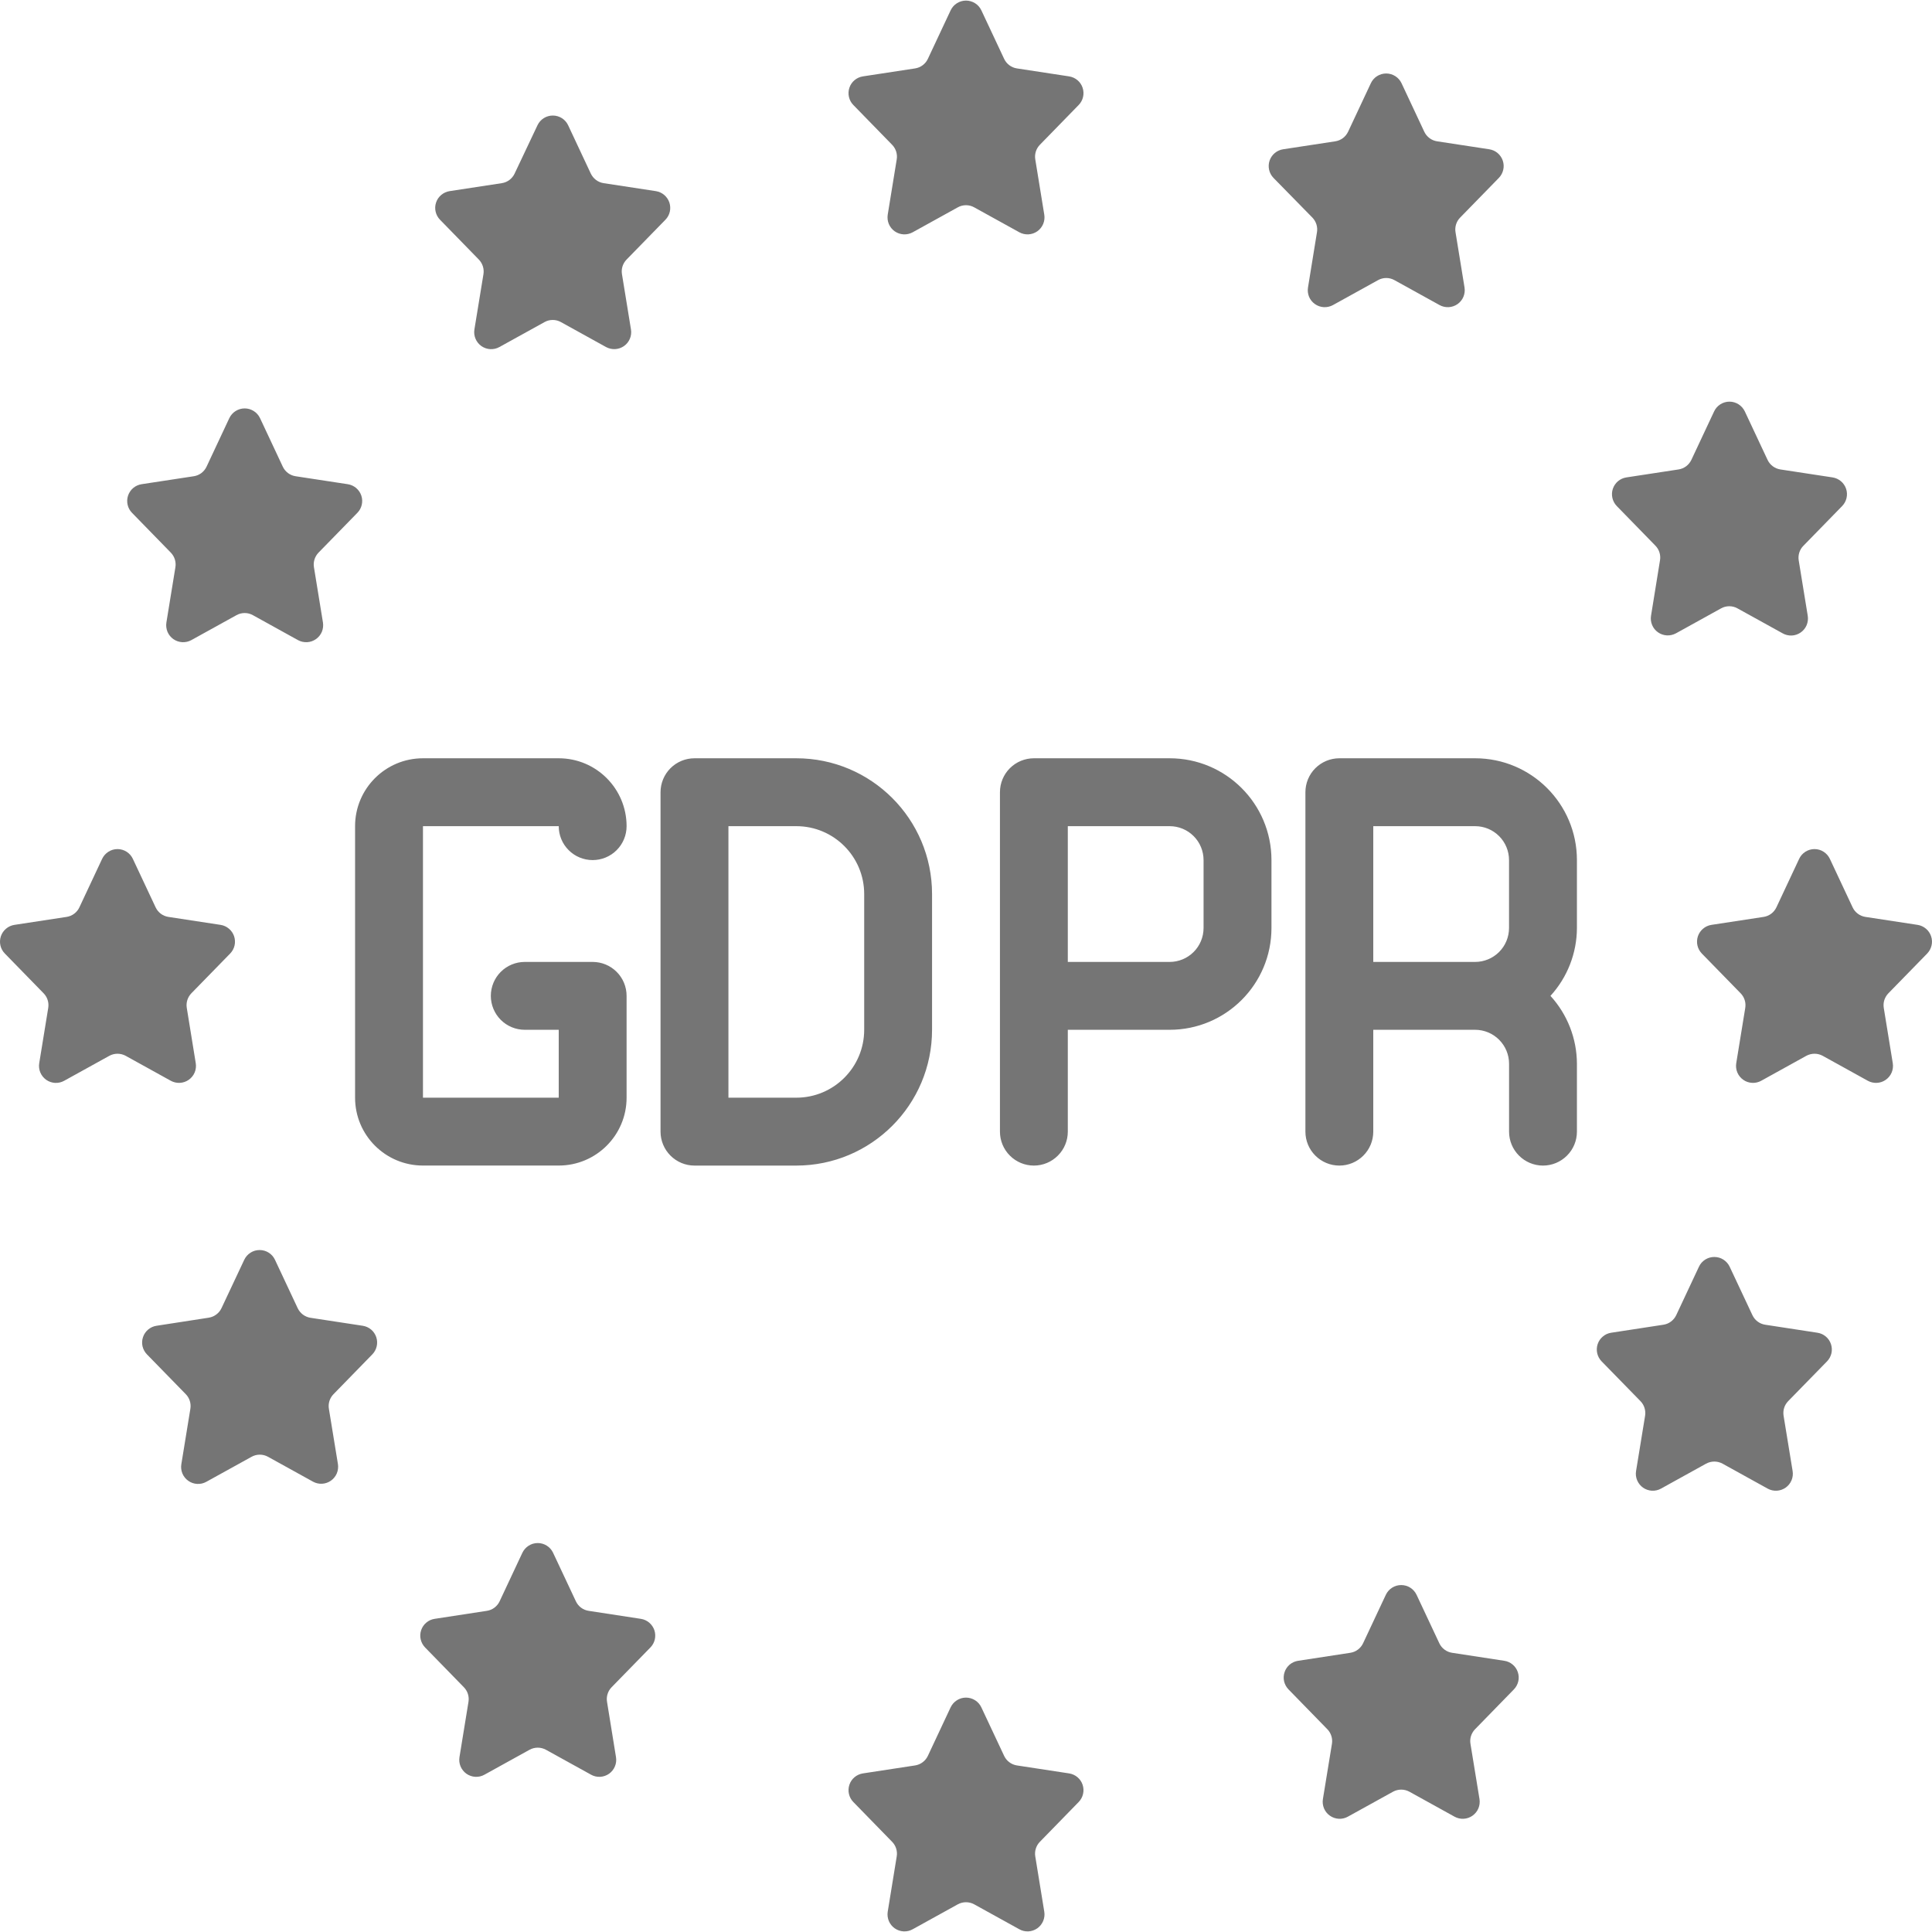 <svg width="56" height="56" viewBox="0 0 56 56" fill="none" xmlns="http://www.w3.org/2000/svg">
    <path d="M25.859 4.197C25.913 4.253 25.953 4.32 25.976 4.393C25.999 4.467 26.005 4.544 25.992 4.62L25.731 6.223C25.717 6.314 25.728 6.407 25.763 6.492C25.799 6.578 25.858 6.651 25.933 6.704C26.009 6.757 26.098 6.788 26.19 6.793C26.282 6.798 26.374 6.777 26.454 6.733L27.762 6.01C27.835 5.969 27.917 5.948 28 5.948C28.083 5.948 28.165 5.969 28.238 6.01L29.546 6.733C29.626 6.777 29.718 6.798 29.81 6.793C29.902 6.788 29.991 6.757 30.067 6.704C30.142 6.651 30.201 6.578 30.237 6.492C30.272 6.407 30.284 6.314 30.269 6.223L30.008 4.62C29.995 4.544 30.001 4.467 30.024 4.393C30.047 4.32 30.087 4.253 30.141 4.197L31.266 3.043C31.329 2.979 31.373 2.898 31.393 2.81C31.413 2.722 31.409 2.63 31.38 2.544C31.352 2.458 31.3 2.382 31.231 2.324C31.162 2.266 31.078 2.228 30.989 2.214L29.476 1.983C29.396 1.971 29.32 1.939 29.256 1.891C29.191 1.842 29.139 1.779 29.105 1.705L28.446 0.301C28.406 0.216 28.343 0.144 28.264 0.094C28.185 0.044 28.093 0.017 28 0.017C27.906 0.017 27.815 0.044 27.736 0.094C27.657 0.144 27.594 0.216 27.554 0.301L26.895 1.705C26.861 1.779 26.809 1.842 26.744 1.891C26.68 1.939 26.604 1.971 26.524 1.983L25.011 2.214C24.922 2.228 24.838 2.266 24.769 2.324C24.7 2.382 24.648 2.458 24.62 2.544C24.591 2.63 24.587 2.722 24.607 2.81C24.627 2.898 24.671 2.979 24.734 3.043L25.859 4.197ZM30.989 51.403L29.476 51.172C29.396 51.159 29.32 51.128 29.256 51.079C29.191 51.031 29.139 50.967 29.105 50.894L28.445 49.489C28.406 49.405 28.343 49.333 28.264 49.283C28.185 49.233 28.093 49.206 28 49.206C27.906 49.206 27.815 49.233 27.736 49.283C27.657 49.333 27.594 49.405 27.554 49.489L26.895 50.894C26.861 50.967 26.809 51.031 26.744 51.079C26.68 51.128 26.604 51.159 26.524 51.172L25.011 51.403C24.922 51.417 24.838 51.455 24.769 51.513C24.7 51.571 24.648 51.647 24.62 51.733C24.591 51.819 24.587 51.91 24.607 51.999C24.627 52.087 24.671 52.167 24.734 52.232L25.859 53.386C25.913 53.441 25.953 53.508 25.976 53.582C25.999 53.655 26.005 53.733 25.992 53.809L25.731 55.412C25.717 55.503 25.728 55.596 25.763 55.681C25.799 55.766 25.858 55.84 25.933 55.893C26.009 55.946 26.098 55.977 26.19 55.982C26.282 55.987 26.374 55.966 26.454 55.921L27.762 55.198C27.835 55.158 27.917 55.137 28 55.137C28.083 55.137 28.165 55.158 28.238 55.198L29.546 55.921C29.626 55.966 29.718 55.987 29.81 55.982C29.902 55.977 29.991 55.946 30.067 55.893C30.142 55.84 30.201 55.766 30.237 55.681C30.272 55.596 30.284 55.503 30.269 55.412L30.008 53.809C29.995 53.733 30.001 53.655 30.024 53.582C30.047 53.508 30.087 53.441 30.141 53.386L31.266 52.232C31.329 52.167 31.373 52.087 31.393 51.998C31.413 51.91 31.409 51.819 31.38 51.733C31.352 51.647 31.3 51.571 31.231 51.513C31.162 51.455 31.078 51.417 30.989 51.403ZM13.879 7.523C13.933 7.579 13.973 7.646 13.996 7.719C14.02 7.793 14.025 7.87 14.013 7.947L13.751 9.549C13.736 9.64 13.747 9.734 13.783 9.819C13.819 9.904 13.878 9.978 13.953 10.031C14.029 10.084 14.118 10.115 14.21 10.12C14.303 10.125 14.394 10.104 14.475 10.059L15.783 9.336C15.855 9.295 15.937 9.274 16.021 9.274C16.104 9.274 16.186 9.295 16.259 9.336L17.566 10.059C17.647 10.103 17.739 10.124 17.831 10.119C17.923 10.114 18.012 10.083 18.087 10.03C18.163 9.977 18.221 9.904 18.257 9.819C18.293 9.734 18.304 9.64 18.289 9.549L18.028 7.947C18.015 7.87 18.021 7.792 18.044 7.719C18.068 7.645 18.108 7.579 18.162 7.523L19.288 6.369C19.351 6.305 19.395 6.224 19.415 6.136C19.435 6.048 19.43 5.956 19.402 5.87C19.373 5.785 19.322 5.709 19.252 5.65C19.183 5.592 19.1 5.554 19.01 5.54L17.497 5.309C17.417 5.297 17.341 5.265 17.277 5.217C17.212 5.168 17.16 5.105 17.125 5.032L16.466 3.627C16.426 3.544 16.363 3.473 16.285 3.424C16.207 3.375 16.116 3.349 16.024 3.349C15.931 3.349 15.841 3.375 15.762 3.424C15.684 3.473 15.621 3.544 15.581 3.627L14.916 5.032C14.882 5.105 14.83 5.168 14.765 5.217C14.701 5.265 14.625 5.297 14.545 5.309L13.032 5.54C12.943 5.554 12.859 5.592 12.79 5.65C12.72 5.708 12.668 5.784 12.64 5.87C12.611 5.956 12.606 6.048 12.627 6.136C12.647 6.224 12.691 6.305 12.754 6.369L13.879 7.523ZM43.604 48.139L42.09 47.907C42.011 47.895 41.935 47.864 41.87 47.815C41.805 47.767 41.753 47.703 41.719 47.63L41.06 46.226C41.02 46.142 40.957 46.07 40.878 46.02C40.799 45.97 40.708 45.944 40.614 45.944C40.521 45.944 40.429 45.97 40.351 46.02C40.272 46.07 40.209 46.142 40.169 46.226L39.51 47.63C39.476 47.703 39.424 47.767 39.359 47.815C39.295 47.864 39.219 47.895 39.139 47.907L37.626 48.139C37.537 48.152 37.453 48.19 37.383 48.248C37.314 48.306 37.262 48.383 37.234 48.468C37.205 48.554 37.2 48.646 37.22 48.734C37.241 48.822 37.285 48.903 37.348 48.968L38.473 50.122C38.527 50.177 38.567 50.244 38.59 50.318C38.614 50.391 38.619 50.469 38.607 50.545L38.345 52.148C38.33 52.239 38.342 52.332 38.377 52.417C38.413 52.503 38.472 52.576 38.548 52.629C38.623 52.682 38.712 52.713 38.804 52.718C38.897 52.723 38.989 52.702 39.069 52.657L40.377 51.934C40.45 51.894 40.532 51.873 40.615 51.873C40.698 51.873 40.78 51.894 40.853 51.934L42.16 52.657C42.241 52.702 42.333 52.723 42.425 52.718C42.517 52.713 42.606 52.682 42.681 52.629C42.757 52.575 42.816 52.502 42.852 52.417C42.887 52.332 42.898 52.239 42.884 52.148L42.622 50.545C42.609 50.469 42.615 50.391 42.638 50.318C42.662 50.244 42.702 50.177 42.756 50.122L43.881 48.968C43.944 48.903 43.988 48.822 44.008 48.734C44.029 48.646 44.024 48.554 43.995 48.469C43.967 48.383 43.915 48.307 43.846 48.249C43.777 48.19 43.693 48.152 43.604 48.139ZM4.951 16.018C5.005 16.074 5.045 16.141 5.068 16.214C5.091 16.288 5.097 16.366 5.084 16.442L4.823 18.044C4.809 18.135 4.82 18.229 4.855 18.314C4.891 18.399 4.95 18.472 5.025 18.525C5.101 18.578 5.19 18.609 5.282 18.614C5.374 18.619 5.466 18.598 5.546 18.554L6.854 17.831C6.927 17.79 7.009 17.769 7.092 17.769C7.175 17.769 7.257 17.79 7.33 17.831L8.637 18.554C8.718 18.598 8.81 18.619 8.902 18.614C8.994 18.609 9.083 18.578 9.158 18.525C9.234 18.472 9.293 18.399 9.329 18.314C9.364 18.229 9.375 18.135 9.361 18.044L9.1 16.442C9.087 16.366 9.093 16.288 9.116 16.214C9.139 16.141 9.179 16.074 9.233 16.018L10.359 14.864C10.422 14.8 10.466 14.719 10.486 14.631C10.506 14.543 10.502 14.451 10.473 14.365C10.444 14.279 10.392 14.203 10.323 14.145C10.254 14.087 10.17 14.049 10.081 14.035L8.568 13.804C8.488 13.792 8.412 13.76 8.348 13.712C8.283 13.663 8.231 13.6 8.197 13.527L7.538 12.122C7.498 12.037 7.435 11.965 7.356 11.915C7.277 11.865 7.186 11.838 7.092 11.838C6.999 11.838 6.907 11.865 6.828 11.915C6.749 11.965 6.686 12.037 6.646 12.122L5.987 13.527C5.953 13.6 5.901 13.663 5.837 13.712C5.772 13.76 5.696 13.792 5.617 13.804L4.103 14.035C4.014 14.049 3.93 14.087 3.861 14.145C3.792 14.203 3.741 14.28 3.712 14.365C3.683 14.451 3.679 14.543 3.699 14.631C3.719 14.719 3.763 14.8 3.826 14.864L4.951 16.018ZM52.679 38.63L51.166 38.398C51.086 38.386 51.011 38.354 50.946 38.306C50.881 38.258 50.829 38.194 50.795 38.121L50.135 36.716C50.095 36.632 50.032 36.56 49.953 36.51C49.875 36.46 49.783 36.434 49.69 36.434C49.596 36.434 49.505 36.46 49.426 36.51C49.347 36.56 49.284 36.632 49.245 36.716L48.586 38.121C48.551 38.194 48.499 38.258 48.434 38.306C48.37 38.355 48.294 38.386 48.214 38.398L46.701 38.63C46.611 38.643 46.528 38.681 46.459 38.74C46.389 38.798 46.338 38.874 46.309 38.96C46.281 39.045 46.276 39.137 46.296 39.225C46.316 39.313 46.36 39.394 46.423 39.459L47.55 40.613C47.604 40.668 47.644 40.735 47.667 40.809C47.69 40.882 47.696 40.96 47.684 41.036L47.422 42.639C47.407 42.73 47.418 42.823 47.454 42.908C47.49 42.993 47.548 43.066 47.624 43.12C47.699 43.173 47.788 43.203 47.88 43.209C47.972 43.214 48.064 43.193 48.145 43.148L49.452 42.425C49.525 42.385 49.607 42.364 49.691 42.364C49.774 42.364 49.856 42.385 49.929 42.425L51.236 43.148C51.317 43.193 51.409 43.214 51.501 43.209C51.593 43.204 51.682 43.173 51.758 43.12C51.833 43.067 51.892 42.994 51.928 42.908C51.964 42.823 51.975 42.73 51.96 42.639L51.698 41.036C51.686 40.96 51.691 40.882 51.714 40.809C51.737 40.735 51.778 40.668 51.831 40.613L52.958 39.459C53.021 39.394 53.065 39.313 53.085 39.225C53.105 39.137 53.1 39.045 53.071 38.959C53.042 38.873 52.991 38.797 52.921 38.739C52.852 38.681 52.768 38.643 52.679 38.63ZM5.472 31.298C5.547 31.245 5.606 31.172 5.642 31.087C5.678 31.002 5.689 30.908 5.674 30.817L5.414 29.215C5.401 29.139 5.407 29.061 5.43 28.987C5.453 28.914 5.493 28.847 5.546 28.792L6.672 27.638C6.735 27.573 6.779 27.492 6.799 27.404C6.819 27.316 6.814 27.224 6.786 27.139C6.757 27.053 6.706 26.977 6.636 26.919C6.567 26.86 6.484 26.822 6.394 26.808L4.881 26.577C4.802 26.565 4.726 26.533 4.661 26.485C4.597 26.436 4.545 26.373 4.511 26.3L3.851 24.895C3.812 24.81 3.749 24.739 3.67 24.688C3.591 24.638 3.499 24.611 3.406 24.611C3.312 24.611 3.221 24.638 3.142 24.688C3.063 24.739 3 24.81 2.96 24.895L2.301 26.3C2.267 26.373 2.215 26.437 2.15 26.485C2.086 26.533 2.01 26.565 1.93 26.577L0.417 26.808C0.328 26.822 0.244 26.86 0.175 26.919C0.106 26.977 0.054 27.053 0.025 27.139C-0.003 27.224 -0.008 27.316 0.012 27.404C0.032 27.492 0.076 27.573 0.14 27.638L1.265 28.792C1.319 28.847 1.359 28.914 1.382 28.988C1.405 29.061 1.41 29.139 1.398 29.215L1.137 30.817C1.122 30.909 1.133 31.002 1.169 31.087C1.205 31.172 1.264 31.245 1.339 31.299C1.415 31.352 1.503 31.383 1.596 31.388C1.688 31.393 1.779 31.372 1.86 31.327L3.168 30.604C3.241 30.564 3.322 30.543 3.406 30.543C3.489 30.543 3.571 30.564 3.644 30.604L4.951 31.327C5.032 31.372 5.124 31.392 5.216 31.387C5.308 31.382 5.397 31.351 5.472 31.298ZM55.861 27.638C55.923 27.573 55.967 27.492 55.987 27.404C56.008 27.316 56.003 27.224 55.974 27.139C55.946 27.053 55.894 26.977 55.825 26.919C55.756 26.86 55.672 26.822 55.583 26.808L54.07 26.577C53.99 26.565 53.915 26.533 53.85 26.485C53.785 26.436 53.733 26.373 53.699 26.3L53.04 24.895C53 24.81 52.937 24.739 52.858 24.688C52.78 24.638 52.688 24.611 52.594 24.611C52.501 24.611 52.409 24.638 52.33 24.688C52.251 24.739 52.188 24.81 52.149 24.895L51.49 26.3C51.455 26.373 51.404 26.437 51.339 26.485C51.274 26.533 51.199 26.565 51.119 26.577L49.606 26.808C49.516 26.822 49.433 26.86 49.364 26.919C49.295 26.977 49.243 27.053 49.214 27.139C49.186 27.224 49.181 27.316 49.201 27.404C49.221 27.492 49.265 27.573 49.328 27.638L50.454 28.792C50.508 28.847 50.547 28.914 50.571 28.988C50.594 29.061 50.599 29.139 50.587 29.215L50.326 30.817C50.311 30.908 50.322 31.002 50.358 31.087C50.394 31.172 50.453 31.245 50.528 31.298C50.603 31.352 50.692 31.382 50.784 31.387C50.877 31.392 50.968 31.372 51.049 31.327L52.356 30.604C52.429 30.564 52.511 30.543 52.595 30.543C52.678 30.543 52.76 30.564 52.833 30.604L54.14 31.327C54.221 31.372 54.313 31.392 54.405 31.387C54.497 31.382 54.586 31.352 54.661 31.298C54.736 31.245 54.795 31.172 54.831 31.087C54.867 31.002 54.878 30.908 54.863 30.817L54.602 29.215C54.59 29.139 54.595 29.061 54.618 28.987C54.642 28.914 54.682 28.847 54.735 28.792L55.861 27.638ZM10.514 38.428L9.001 38.197C8.921 38.185 8.846 38.153 8.781 38.105C8.716 38.056 8.664 37.992 8.629 37.919L7.97 36.515C7.931 36.431 7.868 36.359 7.789 36.309C7.71 36.259 7.619 36.233 7.525 36.233C7.432 36.233 7.34 36.259 7.262 36.309C7.183 36.359 7.12 36.431 7.08 36.515L6.421 37.916C6.387 37.989 6.335 38.053 6.27 38.101C6.206 38.15 6.13 38.181 6.05 38.194L4.537 38.428C4.448 38.441 4.364 38.479 4.294 38.538C4.225 38.596 4.173 38.672 4.145 38.758C4.116 38.843 4.111 38.935 4.131 39.023C4.152 39.111 4.196 39.192 4.259 39.257L5.385 40.411C5.439 40.466 5.479 40.533 5.502 40.607C5.525 40.68 5.53 40.758 5.518 40.834L5.256 42.442C5.241 42.533 5.252 42.626 5.288 42.712C5.324 42.797 5.383 42.87 5.459 42.923C5.534 42.977 5.623 43.007 5.715 43.012C5.808 43.017 5.9 42.996 5.98 42.951L7.288 42.228C7.36 42.187 7.442 42.165 7.525 42.164C7.609 42.163 7.691 42.184 7.764 42.223L9.071 42.946C9.152 42.991 9.244 43.012 9.336 43.007C9.428 43.002 9.517 42.971 9.592 42.918C9.668 42.865 9.727 42.791 9.763 42.706C9.798 42.621 9.809 42.528 9.795 42.437L9.533 40.834C9.52 40.758 9.526 40.68 9.549 40.607C9.573 40.533 9.613 40.466 9.667 40.411L10.792 39.257C10.855 39.192 10.899 39.112 10.919 39.023C10.939 38.935 10.935 38.843 10.906 38.758C10.877 38.672 10.826 38.596 10.757 38.538C10.688 38.48 10.604 38.442 10.514 38.428ZM47.983 15.817C48.037 15.872 48.077 15.939 48.1 16.012C48.123 16.086 48.129 16.164 48.116 16.24L47.856 17.847C47.841 17.938 47.852 18.032 47.888 18.117C47.923 18.202 47.982 18.275 48.058 18.328C48.133 18.381 48.222 18.412 48.314 18.417C48.406 18.422 48.498 18.401 48.579 18.357L49.886 17.634C49.959 17.593 50.041 17.572 50.124 17.572C50.208 17.572 50.289 17.593 50.362 17.634L51.67 18.357C51.751 18.403 51.843 18.425 51.936 18.421C52.029 18.416 52.119 18.386 52.195 18.332C52.271 18.279 52.331 18.205 52.367 18.119C52.402 18.033 52.413 17.939 52.398 17.847L52.137 16.245C52.124 16.169 52.13 16.091 52.153 16.017C52.176 15.944 52.216 15.877 52.27 15.822L53.396 14.668C53.459 14.603 53.503 14.522 53.523 14.434C53.543 14.346 53.539 14.254 53.51 14.168C53.481 14.082 53.429 14.006 53.36 13.948C53.291 13.89 53.207 13.852 53.118 13.838L51.605 13.607C51.525 13.595 51.45 13.563 51.385 13.515C51.32 13.466 51.268 13.403 51.234 13.33L50.575 11.926C50.535 11.841 50.472 11.77 50.393 11.719C50.314 11.669 50.223 11.642 50.129 11.642C50.036 11.642 49.944 11.669 49.865 11.719C49.786 11.77 49.723 11.841 49.684 11.926L49.025 13.33C48.99 13.403 48.938 13.466 48.874 13.515C48.809 13.563 48.733 13.595 48.654 13.607L47.141 13.838C47.051 13.852 46.968 13.89 46.898 13.948C46.829 14.007 46.778 14.083 46.749 14.168C46.72 14.254 46.716 14.346 46.736 14.434C46.756 14.522 46.8 14.603 46.863 14.668L47.983 15.817ZM18.576 46.923L17.062 46.691C16.983 46.679 16.907 46.648 16.842 46.599C16.778 46.551 16.726 46.487 16.692 46.414L16.032 45.009C15.993 44.925 15.93 44.853 15.851 44.803C15.772 44.752 15.68 44.726 15.587 44.726C15.493 44.726 15.402 44.752 15.323 44.803C15.244 44.853 15.181 44.925 15.141 45.009L14.482 46.414C14.448 46.487 14.396 46.551 14.331 46.599C14.267 46.648 14.191 46.679 14.111 46.691L12.598 46.923C12.509 46.936 12.425 46.974 12.356 47.033C12.287 47.091 12.235 47.167 12.207 47.253C12.178 47.339 12.173 47.43 12.194 47.518C12.214 47.606 12.258 47.687 12.321 47.752L13.446 48.906C13.5 48.961 13.54 49.028 13.563 49.102C13.586 49.175 13.591 49.253 13.579 49.329L13.318 50.932C13.303 51.023 13.315 51.116 13.35 51.201C13.386 51.286 13.445 51.359 13.52 51.413C13.596 51.466 13.685 51.497 13.777 51.502C13.869 51.507 13.961 51.486 14.041 51.441L15.349 50.718C15.422 50.678 15.504 50.657 15.587 50.657C15.67 50.657 15.752 50.678 15.825 50.718L17.133 51.441C17.213 51.486 17.305 51.507 17.397 51.502C17.489 51.497 17.578 51.466 17.654 51.413C17.729 51.359 17.788 51.286 17.823 51.201C17.859 51.116 17.87 51.023 17.855 50.932L17.595 49.328C17.582 49.252 17.588 49.174 17.611 49.101C17.634 49.027 17.674 48.96 17.728 48.905L18.851 47.754C18.915 47.69 18.959 47.609 18.98 47.52C19 47.432 18.996 47.34 18.968 47.254C18.939 47.168 18.887 47.092 18.818 47.033C18.749 46.975 18.665 46.936 18.576 46.923ZM38.173 6.731L37.913 8.333C37.898 8.424 37.909 8.518 37.944 8.603C37.98 8.688 38.039 8.761 38.115 8.814C38.19 8.867 38.279 8.898 38.371 8.903C38.463 8.908 38.555 8.887 38.636 8.843L39.943 8.12C40.016 8.079 40.098 8.058 40.181 8.058C40.264 8.058 40.346 8.079 40.419 8.12L41.727 8.843C41.807 8.887 41.899 8.908 41.991 8.903C42.083 8.898 42.172 8.867 42.248 8.814C42.323 8.761 42.382 8.688 42.418 8.603C42.453 8.518 42.465 8.424 42.45 8.333L42.189 6.731C42.176 6.655 42.182 6.577 42.205 6.503C42.228 6.43 42.268 6.363 42.322 6.308L43.445 5.157C43.508 5.092 43.552 5.011 43.572 4.923C43.593 4.835 43.588 4.743 43.559 4.657C43.531 4.572 43.479 4.496 43.41 4.437C43.341 4.379 43.257 4.341 43.168 4.327L41.655 4.096C41.575 4.084 41.499 4.052 41.435 4.004C41.37 3.955 41.318 3.892 41.284 3.819L40.625 2.414C40.585 2.329 40.522 2.257 40.443 2.207C40.364 2.157 40.273 2.13 40.179 2.13C40.086 2.13 39.994 2.157 39.915 2.207C39.836 2.257 39.773 2.329 39.734 2.414L39.075 3.819C39.04 3.892 38.989 3.955 38.924 4.004C38.859 4.052 38.783 4.084 38.704 4.096L37.191 4.327C37.101 4.341 37.018 4.379 36.949 4.437C36.879 4.496 36.828 4.572 36.799 4.657C36.77 4.743 36.766 4.835 36.786 4.923C36.806 5.011 36.85 5.092 36.913 5.157L38.041 6.308C38.094 6.363 38.134 6.43 38.157 6.503C38.18 6.577 38.186 6.655 38.173 6.731ZM10.292 31.817C10.292 32.904 11.173 33.784 12.26 33.784H16.195C17.281 33.784 18.162 32.904 18.162 31.817V28.866C18.162 28.605 18.059 28.354 17.874 28.17C17.69 27.985 17.439 27.882 17.178 27.882H15.211C14.95 27.882 14.7 27.985 14.515 28.17C14.331 28.354 14.227 28.605 14.227 28.866C14.227 29.126 14.331 29.377 14.515 29.561C14.7 29.746 14.95 29.849 15.211 29.849H16.195V31.817H12.26V23.947H16.195C16.195 24.208 16.298 24.458 16.483 24.642C16.667 24.827 16.918 24.93 17.178 24.93C17.439 24.93 17.69 24.827 17.874 24.642C18.059 24.458 18.162 24.208 18.162 23.947C18.162 22.86 17.282 21.979 16.195 21.979H12.26C11.173 21.979 10.292 22.86 10.292 23.947L10.292 31.817ZM27.016 29.849V25.914C27.016 23.741 25.254 21.979 23.081 21.979H20.13C19.869 21.979 19.619 22.083 19.434 22.267C19.25 22.452 19.146 22.702 19.146 22.963V32.801C19.146 33.062 19.25 33.312 19.434 33.496C19.619 33.681 19.869 33.785 20.13 33.785H23.081C25.254 33.784 27.016 32.023 27.016 29.849ZM25.049 29.849C25.049 30.936 24.168 31.817 23.081 31.817H21.114V23.947H23.081C24.168 23.947 25.049 24.828 25.049 25.914V29.849ZM33.903 21.979H29.968C29.707 21.979 29.456 22.083 29.272 22.267C29.087 22.452 28.984 22.702 28.984 22.963V32.801C28.984 33.062 29.087 33.312 29.272 33.496C29.456 33.681 29.707 33.785 29.968 33.785C30.229 33.785 30.479 33.681 30.663 33.496C30.848 33.312 30.951 33.062 30.951 32.801V29.849H33.903C35.533 29.849 36.854 28.528 36.854 26.898V24.93C36.854 23.3 35.533 21.979 33.903 21.979ZM34.886 26.898C34.886 27.159 34.783 27.409 34.598 27.594C34.414 27.778 34.163 27.882 33.903 27.882H30.951V23.947H33.903C34.163 23.947 34.414 24.05 34.598 24.235C34.783 24.419 34.886 24.67 34.886 24.931V26.898ZM42.757 21.979H38.822C38.561 21.979 38.31 22.083 38.126 22.267C37.941 22.452 37.838 22.702 37.838 22.963V32.801C37.838 33.062 37.941 33.312 38.126 33.496C38.31 33.681 38.561 33.785 38.822 33.785C39.083 33.785 39.333 33.681 39.517 33.496C39.702 33.312 39.805 33.062 39.805 32.801V29.849H42.757C43.018 29.849 43.268 29.953 43.452 30.137C43.637 30.322 43.741 30.572 43.741 30.833V32.801C43.741 33.062 43.844 33.312 44.029 33.496C44.213 33.681 44.464 33.785 44.724 33.785C44.985 33.785 45.236 33.681 45.42 33.496C45.605 33.312 45.708 33.062 45.708 32.801V30.833C45.706 30.105 45.432 29.403 44.941 28.866C45.432 28.328 45.706 27.627 45.708 26.898V24.931C45.708 23.3 44.387 21.979 42.757 21.979ZM43.74 26.898C43.74 27.159 43.637 27.409 43.452 27.594C43.268 27.778 43.017 27.882 42.757 27.882H39.805V23.947H42.757C43.018 23.947 43.268 24.05 43.452 24.235C43.637 24.419 43.74 24.67 43.74 24.931V26.898H43.74Z" fill="#757575"/>
</svg>
